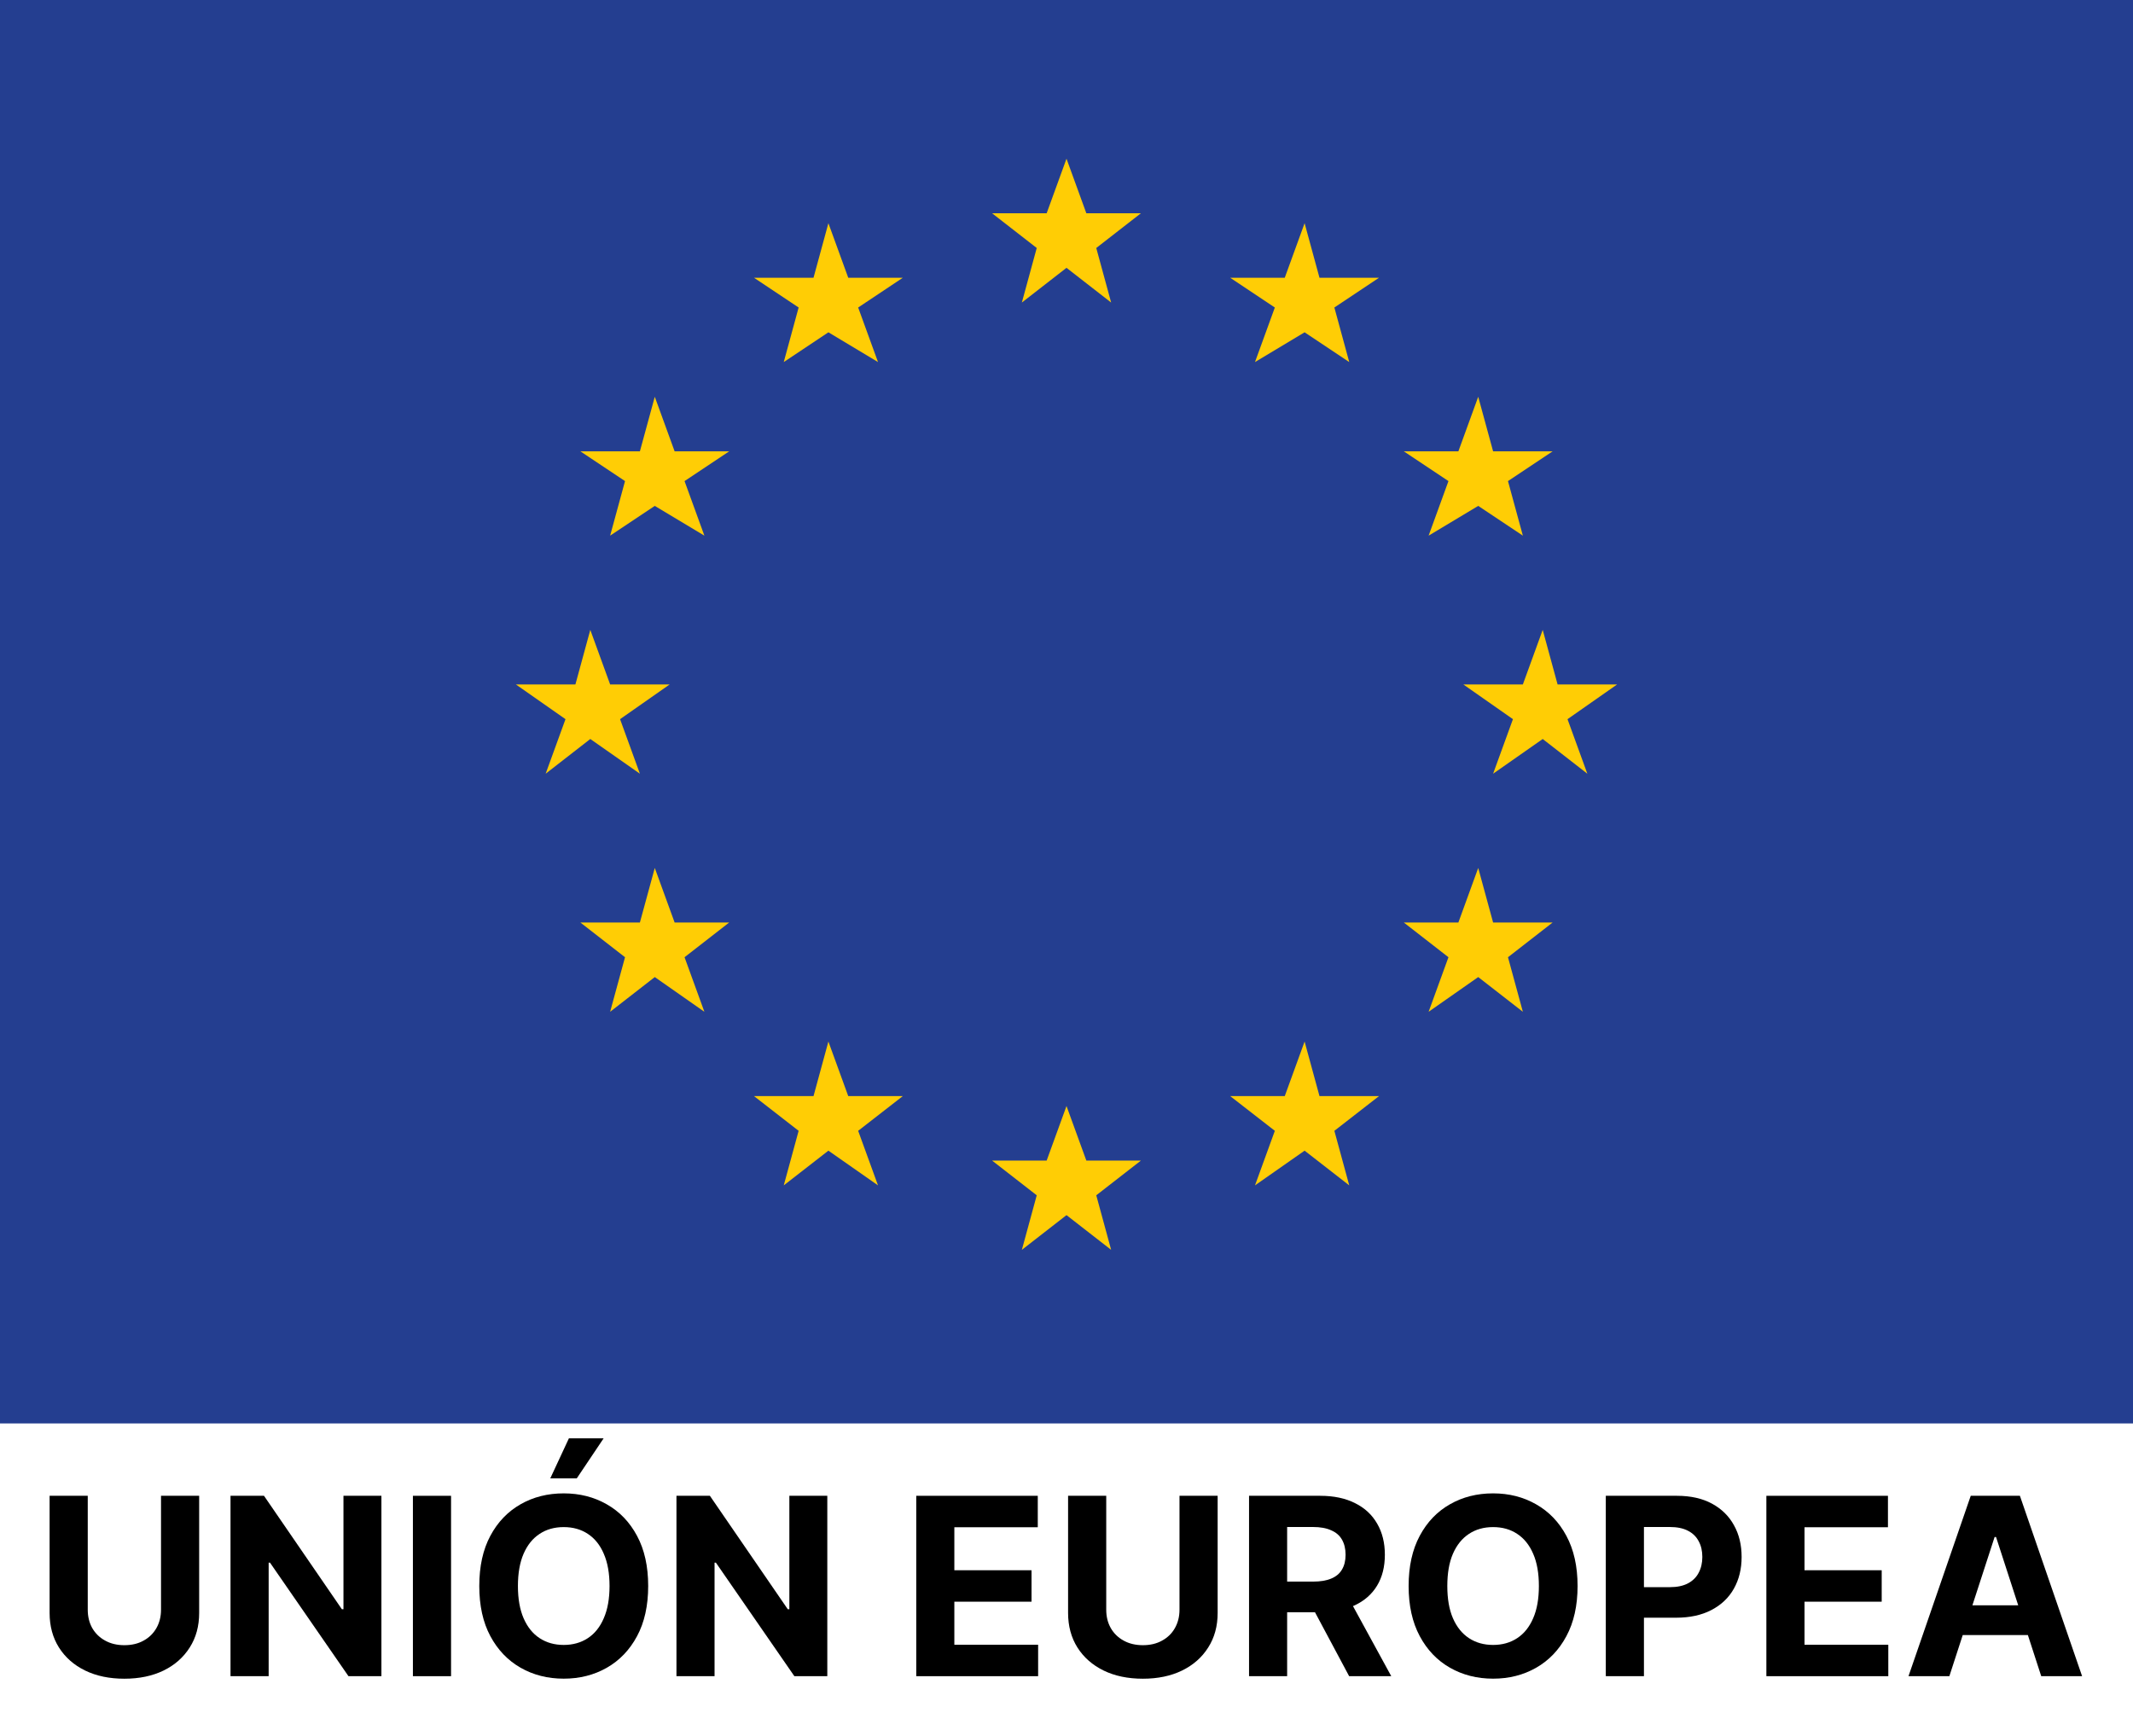 <svg width="43" height="35" viewBox="0 0 43 35" fill="none" xmlns="http://www.w3.org/2000/svg">
<path d="M43 0H0V28.7H43V0Z" fill="#243E90"/>
<path fill-rule="evenodd" clip-rule="evenodd" d="M21.1 4.3L21.5 3.2L21.9 4.3H23L22.1 5L22.4 6.1L21.5 5.4L20.6 6.1L20.9 5L20 4.3H21.1ZM21.5 22.3L21.9 23.4H23L22.1 24.1L22.4 25.2L21.5 24.5L20.6 25.2L20.9 24.1L20 23.4H21.1L21.5 22.3ZM11.9 14.9L12.9 15.6L12.5 14.5L13.5 13.8H12.3L11.9 12.7L11.6 13.8H10.4L11.4 14.5L11 15.6L11.9 14.9ZM16.4 5.6L16.7 4.5L17.1 5.6H18.2L17.3 6.2L17.7 7.3L16.7 6.7L15.8 7.3L16.1 6.2L15.2 5.6H16.4ZM13.2 8L12.9 9.1H11.7L12.6 9.7L12.3 10.8L13.2 10.2L14.2 10.8L13.8 9.7L14.7 9.1H13.6L13.2 8ZM13.2 17.5L13.6 18.6H14.7L13.8 19.3L14.2 20.4L13.2 19.7L12.3 20.4L12.6 19.3L11.7 18.6H12.9L13.2 17.5ZM17.1 22.1L16.7 21L16.4 22.1H15.2L16.1 22.8L15.8 23.9L16.7 23.2L17.7 23.9L17.3 22.8L18.2 22.1H17.1ZM31.4 13.8H32.6L31.6 14.5L32 15.6L31.1 14.9L30.1 15.6L30.5 14.5L29.5 13.8H30.7L31.1 12.7L31.4 13.8ZM26.3 4.5L25.9 5.6H24.8L25.7 6.2L25.3 7.3L26.3 6.7L27.2 7.3L26.9 6.2L27.8 5.6H26.6L26.3 4.5ZM28.8 10.8L29.2 9.7L28.3 9.1H29.4L29.8 8L30.1 9.1H31.3L30.4 9.7L30.7 10.8L29.8 10.2L28.8 10.8ZM30.1 18.6L29.8 17.5L29.4 18.6H28.3L29.2 19.3L28.8 20.4L29.8 19.7L30.7 20.4L30.4 19.3L31.3 18.6H30.1ZM26.3 21L26.6 22.1H27.8L26.9 22.8L27.2 23.9L26.3 23.2L25.3 23.9L25.7 22.8L24.8 22.1H25.9L26.3 21Z" fill="#FFCD05"/>
<path d="M3.246 30.159H4.015V32.521C4.015 32.786 3.952 33.018 3.825 33.217C3.699 33.416 3.524 33.571 3.298 33.682C3.071 33.792 2.808 33.847 2.507 33.847C2.206 33.847 1.942 33.792 1.716 33.682C1.489 33.571 1.314 33.416 1.188 33.217C1.063 33.018 1 32.786 1 32.521V30.159H1.769V32.455C1.769 32.594 1.799 32.717 1.859 32.825C1.921 32.932 2.007 33.017 2.119 33.078C2.23 33.14 2.359 33.171 2.507 33.171C2.657 33.171 2.786 33.14 2.896 33.078C3.008 33.017 3.093 32.932 3.154 32.825C3.215 32.717 3.246 32.594 3.246 32.455V30.159Z" fill="black"/>
<path d="M7.689 30.159V33.796H7.025L5.443 31.507H5.416V33.796H4.647V30.159H5.322L6.892 32.446H6.924V30.159H7.689Z" fill="black"/>
<path d="M9.093 30.159V33.796H8.324V30.159H9.093Z" fill="black"/>
<path d="M13.067 31.978C13.067 32.374 12.992 32.712 12.842 32.99C12.693 33.268 12.489 33.48 12.231 33.627C11.974 33.773 11.685 33.846 11.364 33.846C11.041 33.846 10.751 33.772 10.494 33.625C10.238 33.479 10.034 33.266 9.885 32.988C9.736 32.71 9.662 32.373 9.662 31.978C9.662 31.581 9.736 31.244 9.885 30.966C10.034 30.687 10.238 30.476 10.494 30.33C10.751 30.183 11.041 30.11 11.364 30.11C11.685 30.11 11.974 30.183 12.231 30.33C12.489 30.476 12.693 30.687 12.842 30.966C12.992 31.244 13.067 31.581 13.067 31.978ZM12.288 31.978C12.288 31.721 12.249 31.504 12.172 31.328C12.097 31.151 11.989 31.018 11.851 30.927C11.712 30.835 11.55 30.79 11.364 30.79C11.179 30.79 11.016 30.835 10.878 30.927C10.739 31.018 10.632 31.151 10.555 31.328C10.479 31.504 10.441 31.721 10.441 31.978C10.441 32.234 10.479 32.451 10.555 32.627C10.632 32.804 10.739 32.938 10.878 33.029C11.016 33.12 11.179 33.166 11.364 33.166C11.55 33.166 11.712 33.12 11.851 33.029C11.989 32.938 12.097 32.804 12.172 32.627C12.249 32.451 12.288 32.234 12.288 31.978ZM11.093 29.808L11.469 29H12.169L11.627 29.808H11.093Z" fill="black"/>
<path d="M16.678 30.159V33.796H16.014L14.432 31.507H14.405V33.796H13.637V30.159H14.311L15.881 32.446H15.913V30.159H16.678Z" fill="black"/>
<path d="M18.471 33.796V30.159H20.921V30.793H19.239V31.66H20.795V32.294H19.239V33.162H20.928V33.796H18.471Z" fill="black"/>
<path d="M23.778 30.159H24.547V32.521C24.547 32.786 24.484 33.018 24.357 33.217C24.232 33.416 24.056 33.571 23.83 33.682C23.604 33.792 23.34 33.847 23.04 33.847C22.738 33.847 22.474 33.792 22.248 33.682C22.022 33.571 21.846 33.416 21.72 33.217C21.595 33.018 21.532 32.786 21.532 32.521V30.159H22.301V32.455C22.301 32.594 22.331 32.717 22.392 32.825C22.453 32.932 22.54 33.017 22.651 33.078C22.762 33.14 22.892 33.171 23.04 33.171C23.189 33.171 23.318 33.14 23.428 33.078C23.54 33.017 23.626 32.932 23.686 32.825C23.747 32.717 23.778 32.594 23.778 32.455V30.159Z" fill="black"/>
<path d="M25.18 33.796V30.159H26.614C26.889 30.159 27.123 30.209 27.317 30.307C27.513 30.404 27.661 30.542 27.763 30.721C27.866 30.898 27.918 31.107 27.918 31.347C27.918 31.589 27.866 31.797 27.761 31.971C27.657 32.143 27.506 32.276 27.309 32.368C27.112 32.461 26.874 32.507 26.595 32.507H25.634V31.889H26.471C26.617 31.889 26.739 31.869 26.836 31.828C26.933 31.788 27.006 31.728 27.053 31.647C27.101 31.567 27.126 31.467 27.126 31.347C27.126 31.227 27.101 31.125 27.053 31.042C27.006 30.959 26.933 30.896 26.834 30.854C26.738 30.81 26.615 30.788 26.467 30.788H25.948V33.796H25.18ZM27.143 32.141L28.047 33.796H27.198L26.314 32.141H27.143Z" fill="black"/>
<path d="M31.803 31.978C31.803 32.374 31.727 32.712 31.577 32.99C31.428 33.268 31.224 33.48 30.966 33.627C30.709 33.773 30.421 33.846 30.1 33.846C29.777 33.846 29.487 33.772 29.23 33.625C28.973 33.479 28.77 33.266 28.621 32.988C28.472 32.71 28.397 32.373 28.397 31.978C28.397 31.581 28.472 31.244 28.621 30.966C28.77 30.687 28.973 30.476 29.23 30.33C29.487 30.183 29.777 30.11 30.1 30.11C30.421 30.11 30.709 30.183 30.966 30.33C31.224 30.476 31.428 30.687 31.577 30.966C31.727 31.244 31.803 31.581 31.803 31.978ZM31.023 31.978C31.023 31.721 30.985 31.504 30.908 31.328C30.832 31.151 30.725 31.018 30.586 30.927C30.448 30.835 30.286 30.79 30.1 30.79C29.914 30.79 29.752 30.835 29.613 30.927C29.475 31.018 29.367 31.151 29.29 31.328C29.214 31.504 29.177 31.721 29.177 31.978C29.177 32.234 29.214 32.451 29.29 32.627C29.367 32.804 29.475 32.938 29.613 33.029C29.752 33.12 29.914 33.166 30.1 33.166C30.286 33.166 30.448 33.12 30.586 33.029C30.725 32.938 30.832 32.804 30.908 32.627C30.985 32.451 31.023 32.234 31.023 31.978Z" fill="black"/>
<path d="M32.372 33.796V30.159H33.807C34.083 30.159 34.318 30.212 34.512 30.317C34.706 30.422 34.854 30.567 34.956 30.753C35.059 30.937 35.11 31.15 35.11 31.392C35.11 31.633 35.058 31.846 34.954 32.031C34.85 32.216 34.699 32.359 34.501 32.462C34.304 32.565 34.067 32.617 33.787 32.617H32.873V32.001H33.663C33.811 32.001 33.933 31.975 34.029 31.924C34.126 31.872 34.198 31.801 34.245 31.709C34.294 31.617 34.318 31.511 34.318 31.392C34.318 31.271 34.294 31.166 34.245 31.076C34.198 30.985 34.126 30.914 34.029 30.864C33.932 30.813 33.809 30.788 33.659 30.788H33.141V33.796H32.372Z" fill="black"/>
<path d="M35.609 33.796V30.159H38.06V30.793H36.378V31.66H37.934V32.294H36.378V33.162H38.067V33.796H35.609Z" fill="black"/>
<path d="M39.298 33.796H38.474L39.729 30.159H40.72L41.974 33.796H41.15L40.239 30.99H40.21L39.298 33.796ZM39.246 32.367H41.192V32.967H39.246V32.367Z" fill="black"/>
</svg>
